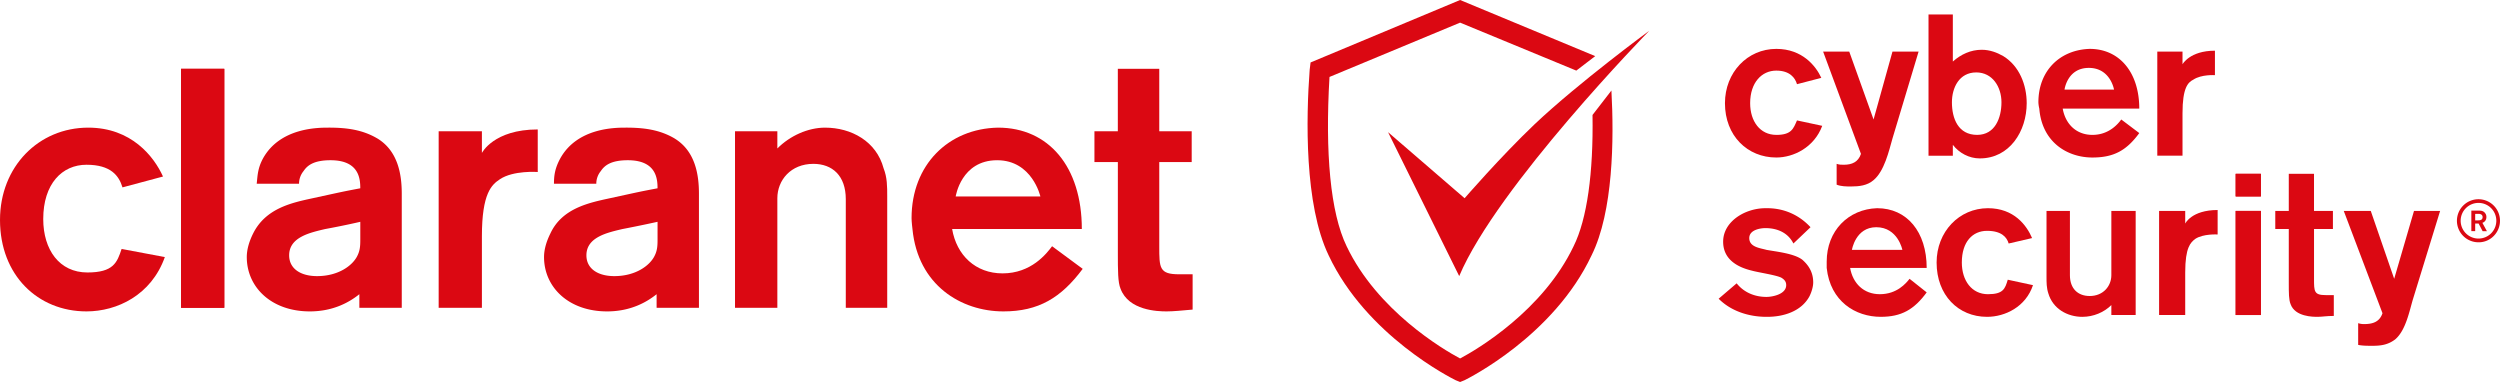 <svg viewBox="0 0 4442.93 678.89" xmlns="http://www.w3.org/2000/svg"><g fill="#db0812"><path d="m2602.88 352.32-136.07-117.44 126.46 255.79c67.23-159.27 337.73-435.97 337.73-435.97s-124.86 91.7-203.3 165.7c-60.83 57.91-124.86 131.92-124.86 131.92z"/><path d="m2830.19 204.31c1.6 103-9.61 185-33.62 233.27-54.43 114.22-171.28 183.4-201.7 199.49-30.41-16.09-147.27-85.27-201.7-199.49-28.81-59.52-38.42-165.7-30.41-300.84l232.11-96.52 206.5 85.26 33.63-25.74-240.13-99.74-265.73 111-1.6 12.87c-6.4 85.27-9.6 239.71 33.62 329.8 67.23 143.18 219.3 218.79 225.71 222l8 3.22 8-3.22c6.4-3.21 158.47-78.82 225.71-222 38.41-77.22 40-205.92 35.21-292.79z"/><path d="m155.28 484.23c-49.63 0-78.44-40.22-78.44-94.91 0-62.74 33.61-96.53 76.84-96.53s57.62 19.31 64 40.22l72-19.3c-16-35.4-56-86.88-132.86-86.88-87.99 0-156.82 69.17-156.82 164.1 0 98.13 67.23 162.48 153.68 162.48 54.42 0 115.25-29 139.26-96.53l-76.83-14.47c-8 24.13-14.41 41.82-60.83 41.82z"/><path d="m3156.75 239.7c-28.82 0-46.43-24.13-46.43-56.3 0-37 20.81-57.92 46.43-57.92 24 0 33.61 12.87 36.81 24.13l43.23-11.26c-9.61-20.91-33.62-51.48-80-51.48-51.23 0-91.25 41.83-91.25 96.53 0 57.91 40 96.52 91.25 96.52 30.41 0 67.23-17.69 81.64-56.3l-44.87-9.62c-6.4 14.48-9.6 25.74-36.81 25.74z"/><path d="m321.76 546.98h76.84v-424.71h-76.84z"/><path d="m321.76 546.98h76.84v-424.71h-76.84z"/><path d="m670.73 246.14c-27.21-16.09-56-19.31-86.44-19.31-19.21 0-86.45 0-116.86 54.7-9.61 17.7-9.61 30.57-11.21 45.05h75.24a35.29 35.29 0 0 1 8-22.53c6.41-9.65 17.61-19.3 48-19.3 51.22 0 52.82 33.78 52.82 49.87-33.61 6.43-25.61 4.83-84.84 17.7-36.82 8-83.24 17.69-105.65 62.74-6.4 12.87-11.21 27.35-11.21 41.82 0 53.09 43.23 96.53 112.06 96.53 43.22 0 72-17.7 88-30.57v24.16h75.36v-202.73c0-33.78-6.4-75.61-43.22-98.13zm-30.42 178.57c0 9.65 0 19.3-4.8 29-8 17.69-33.62 37-72 37-28.82 0-49.63-12.87-49.63-37 0-32.18 36.82-40.22 64-46.66 35.22-6.43 62.43-12.87 62.43-12.87z"/><path d="m1199 246.14c-27.22-16.09-56-19.31-86.45-19.31-19.2 0-86.44 0-116.85 54.7-9.61 17.7-11.21 30.57-11.21 45.05h75.24a35.29 35.29 0 0 1 8-22.53c6.41-9.65 17.61-19.3 48-19.3 51.22 0 52.82 33.78 52.82 49.87-33.61 6.43-25.61 4.83-84.84 17.7-36.82 8-84.84 17.69-105.65 62.74-6.4 12.87-11.21 27.35-11.21 41.82 0 53.09 43.22 96.53 112.06 96.53 43.22 0 72-17.7 88-30.57v24.16h75.24v-202.73c0-33.78-6.4-75.61-43.22-98.13zm-30.42 178.57c0 9.65 0 19.3-4.8 29-8 17.69-33.62 37-72 37-28.81 0-49.62-12.87-49.62-37 0-32.18 36.82-40.22 64-46.66 33.62-6.43 62.43-12.87 62.43-12.87z"/><path d="m856.42 271.88v-38.61h-76.84v313.73h76.84v-127.12c0-77.22 17.61-91.7 32-101.35 24-16.09 67.23-12.87 67.23-12.87v-75.61c-78.44 0-99.25 41.83-99.25 41.83z"/><path d="m3878.7 114.22v-22.52h-44.82v185h44.82v-75.61c0-45 9.61-54.69 19.21-59.52 14.41-9.65 38.42-8 38.42-8v-43.48c-44.82 0-57.63 24.13-57.63 24.13z"/><path d="m2095.43 487.45c-35.22 0-35.22-11.26-35.22-49.87v-149.58h57.63v-54.7h-57.63v-111h-73.64v111h-41.57v54.7h41.62v160.84c0 32.18 0 53.09 4.81 64.35 14.4 38.61 65.63 40.22 81.64 40.22 12.8 0 27.21-1.61 46.42-3.22v-62.74z"/><path d="m1466.32 226.83c-30.42 0-62.43 14.48-84.84 37v-30.56h-75.24v313.73h75.24v-194.68c0-32.18 24-61.14 64-61.14 33.61 0 57.63 20.92 57.63 62.74v193.08h73.63v-197.9c0-17.7 0-33.79-6.4-49.87-12.81-48.26-57.63-72.4-104-72.4z"/><path d="m1773.67 226.83c-88 1.61-153.68 66-153.68 160.88 0 6.43 1.6 19.3 1.6 19.3 9.61 99.75 86.45 146.4 161.68 146.4 62.43 0 102.45-24.13 140.87-75.61l-54.42-40.22c-9.61 12.87-36.82 48.26-88 48.26-48 0-81.64-32.17-89.64-78.83h230.51c0-111-59.23-180.18-148.87-180.18zm-75.24 122.27s9.61-64.35 73.64-64.35c62.43 0 76.84 64.35 76.84 64.35z"/><path d="m3713.82 86.87c-52.83 1.61-91.24 38.61-91.24 94.92a57.44 57.44 0 0 0 1.6 11.26c4.8 59.52 49.62 86.87 94.44 86.87 38.42 0 60.83-12.87 83.24-43.43l-32-24.14c-4.81 6.44-20.81 27.35-51.23 27.35-28.81 0-48-19.3-52.82-46.65h136.06c0-64.35-35.21-106.18-88-106.18zm-44.82 72.4s4.8-38.61 43.22-38.61 44.78 38.61 44.78 38.61z"/><path d="m3363.25 246.14c-6.41 22.52-14.41 57.91-33.62 74-11.2 9.65-25.61 11.26-40 11.26-8 0-17.61 0-25.61-3.22v-37c4.8 1.61 8 1.61 12.81 1.61 14.4 0 25.61-4.82 30.41-19.3l-67.24-181.79h46.42l43.22 120.65 33.61-120.65h46.42z"/><path d="m3532.93 522.84c-28.81 0-46.42-24.13-46.42-56.3 0-37 19.21-56.31 44.82-56.31s35.22 11.26 38.42 22.52l41.62-9.65c-9.61-22.52-32-53.09-78.44-53.09-51.22 0-91.24 41.83-91.24 96.53 0 57.91 38.42 96.52 89.64 96.52 32 0 68.83-17.69 81.64-56.3l-44.82-9.66c-4.8 16.09-8 25.74-35.22 25.74z"/><path d="m3883.5 397.36v-22.52h-46.42v185h46.42v-75.61c0-45 9.61-53.08 17.61-59.52 14.41-9.65 40-8 40-8v-43.48c-46.42 0-57.63 24.13-57.63 24.13z"/><path d="m4133.23 524.45c-20.81 0-20.81-6.43-20.81-29v-88.45h33.58v-32.16h-33.61v-66h-44.83v66h-24v32.16h24v94.92c0 19.3 0 30.57 3.2 38.61 8 22.52 40 22.52 48 22.52s16-1.61 28.81-1.61v-37z"/><path d="m3336 370c-51.22 1.61-89.64 40.22-89.64 94.92v11.26c6.4 59.52 51.23 86.87 96.05 86.87 36.82 0 59.23-12.87 81.64-43.43l-30.42-24.14c-6.4 8.05-22.41 27.35-52.82 27.35-28.82 0-48-19.3-52.83-46.65h136.07c0-64.35-35.22-106.18-88-106.18zm-44.82 74s6.41-40.21 43.22-40.21c38.42 0 46.43 40.21 46.43 40.21z"/><path d="m3216 526.06c-14.41 27.35-46.43 37-75.24 37h-1.6c-30.42 0-62.43-9.65-84.84-32.17l32-27.35c12.81 16.09 32 24.13 52.83 24.13 11.2 0 35.22-4.83 35.22-20.91 0-6.44-3.21-9.66-8-12.87-8-4.83-41.62-9.66-52.82-12.87-27.22-6.44-51.23-20.92-51.23-51.48 0-27.35 22.41-46.66 46.42-54.7a90.21 90.21 0 0 1 28.82-4.83h3.2c28.81 0 56 11.26 76.84 33.79l-30.42 28.95c-9.6-19.3-28.81-27.35-49.62-27.35-9.61 0-28.82 3.22-28.82 17.7 0 16.09 19.21 17.7 30.42 20.91 17.61 3.22 49.62 6.44 64 17.7 12.81 11.26 19.21 24.13 19.21 40.22 0 8-3.2 17.7-6.4 24.13z"/><path d="m4288.5 530.89c-6.4 20.91-12.8 56.3-32 72.39-12.81 9.65-25.62 11.26-40 11.26-9.61 0-17.61 0-25.62-1.61v-38.61a31.13 31.13 0 0 0 11.21 1.61c16 0 27.21-4.82 32-19.3l-68.83-181.79h48l41.62 120.65 35.22-120.65h46.42z"/><path d="m3701 563.06c19.21 0 38.42-8 51.23-20.91v17.69h43.22v-185h-43.22v114.22c0 19.3-14.41 37-38.42 37-20.81 0-35.22-12.87-35.22-37v-114.22h-41.59v117.44c0 9.65 0 19.3 3.2 29 8 27.35 33.62 41.83 60.83 41.83z"/><path d="m3973.15 374.84v185.01h44.82v-185.01z"/><path d="m3973.15 374.84v185.01h44.82v-185.01z"/><path d="m4017.97 308.88h-44.82v40.22h44.82z"/><path d="m4017.97 308.88h-44.82v40.22h44.82z"/><path d="m3518.52 281.53c-19.21 0-36.81-9.65-48-24.13v19.31h-43.22v-251h43.22v83.65c14.41-12.87 32-20.91 51.23-20.91 14.4 0 27.21 4.83 38.41 11.26 28.82 17.7 41.62 51.48 41.62 83.66 0 49.87-30.41 98.13-83.24 98.13zm-6.4-152.83c-30.41 0-43.22 27.35-43.22 53.09 0 29 11.21 57.91 44.82 57.91 32 0 43.22-30.56 43.22-57.91s-16-53.09-44.82-53.09z"/><path d="m4405.15 430.6a38.27 38.27 0 1 1 37.78-38.33c-.06 21.13-17 38.33-37.78 38.33m0-70a31.69 31.69 0 1 0 31.25 31.66 31.67 31.67 0 0 0 -31.25-31.66"/><path d="m4412 410.78-7.09-13.55h-6.08v13.55h-6.83v-36.5h13.29c4.5 0 8.33.68 11.15 4.44a10.76 10.76 0 0 1 2.31 7.06c0 4.73-2.59 8.83-7.15 10.19l8.05 14.87h-7.65zm-6.81-30.7c-2.14 0-4.28.06-6.36.06v11.5h4.34c4.22 0 8.83-.39 8.83-5.92 0-4-3.32-5.64-6.81-5.64"/></g></svg>